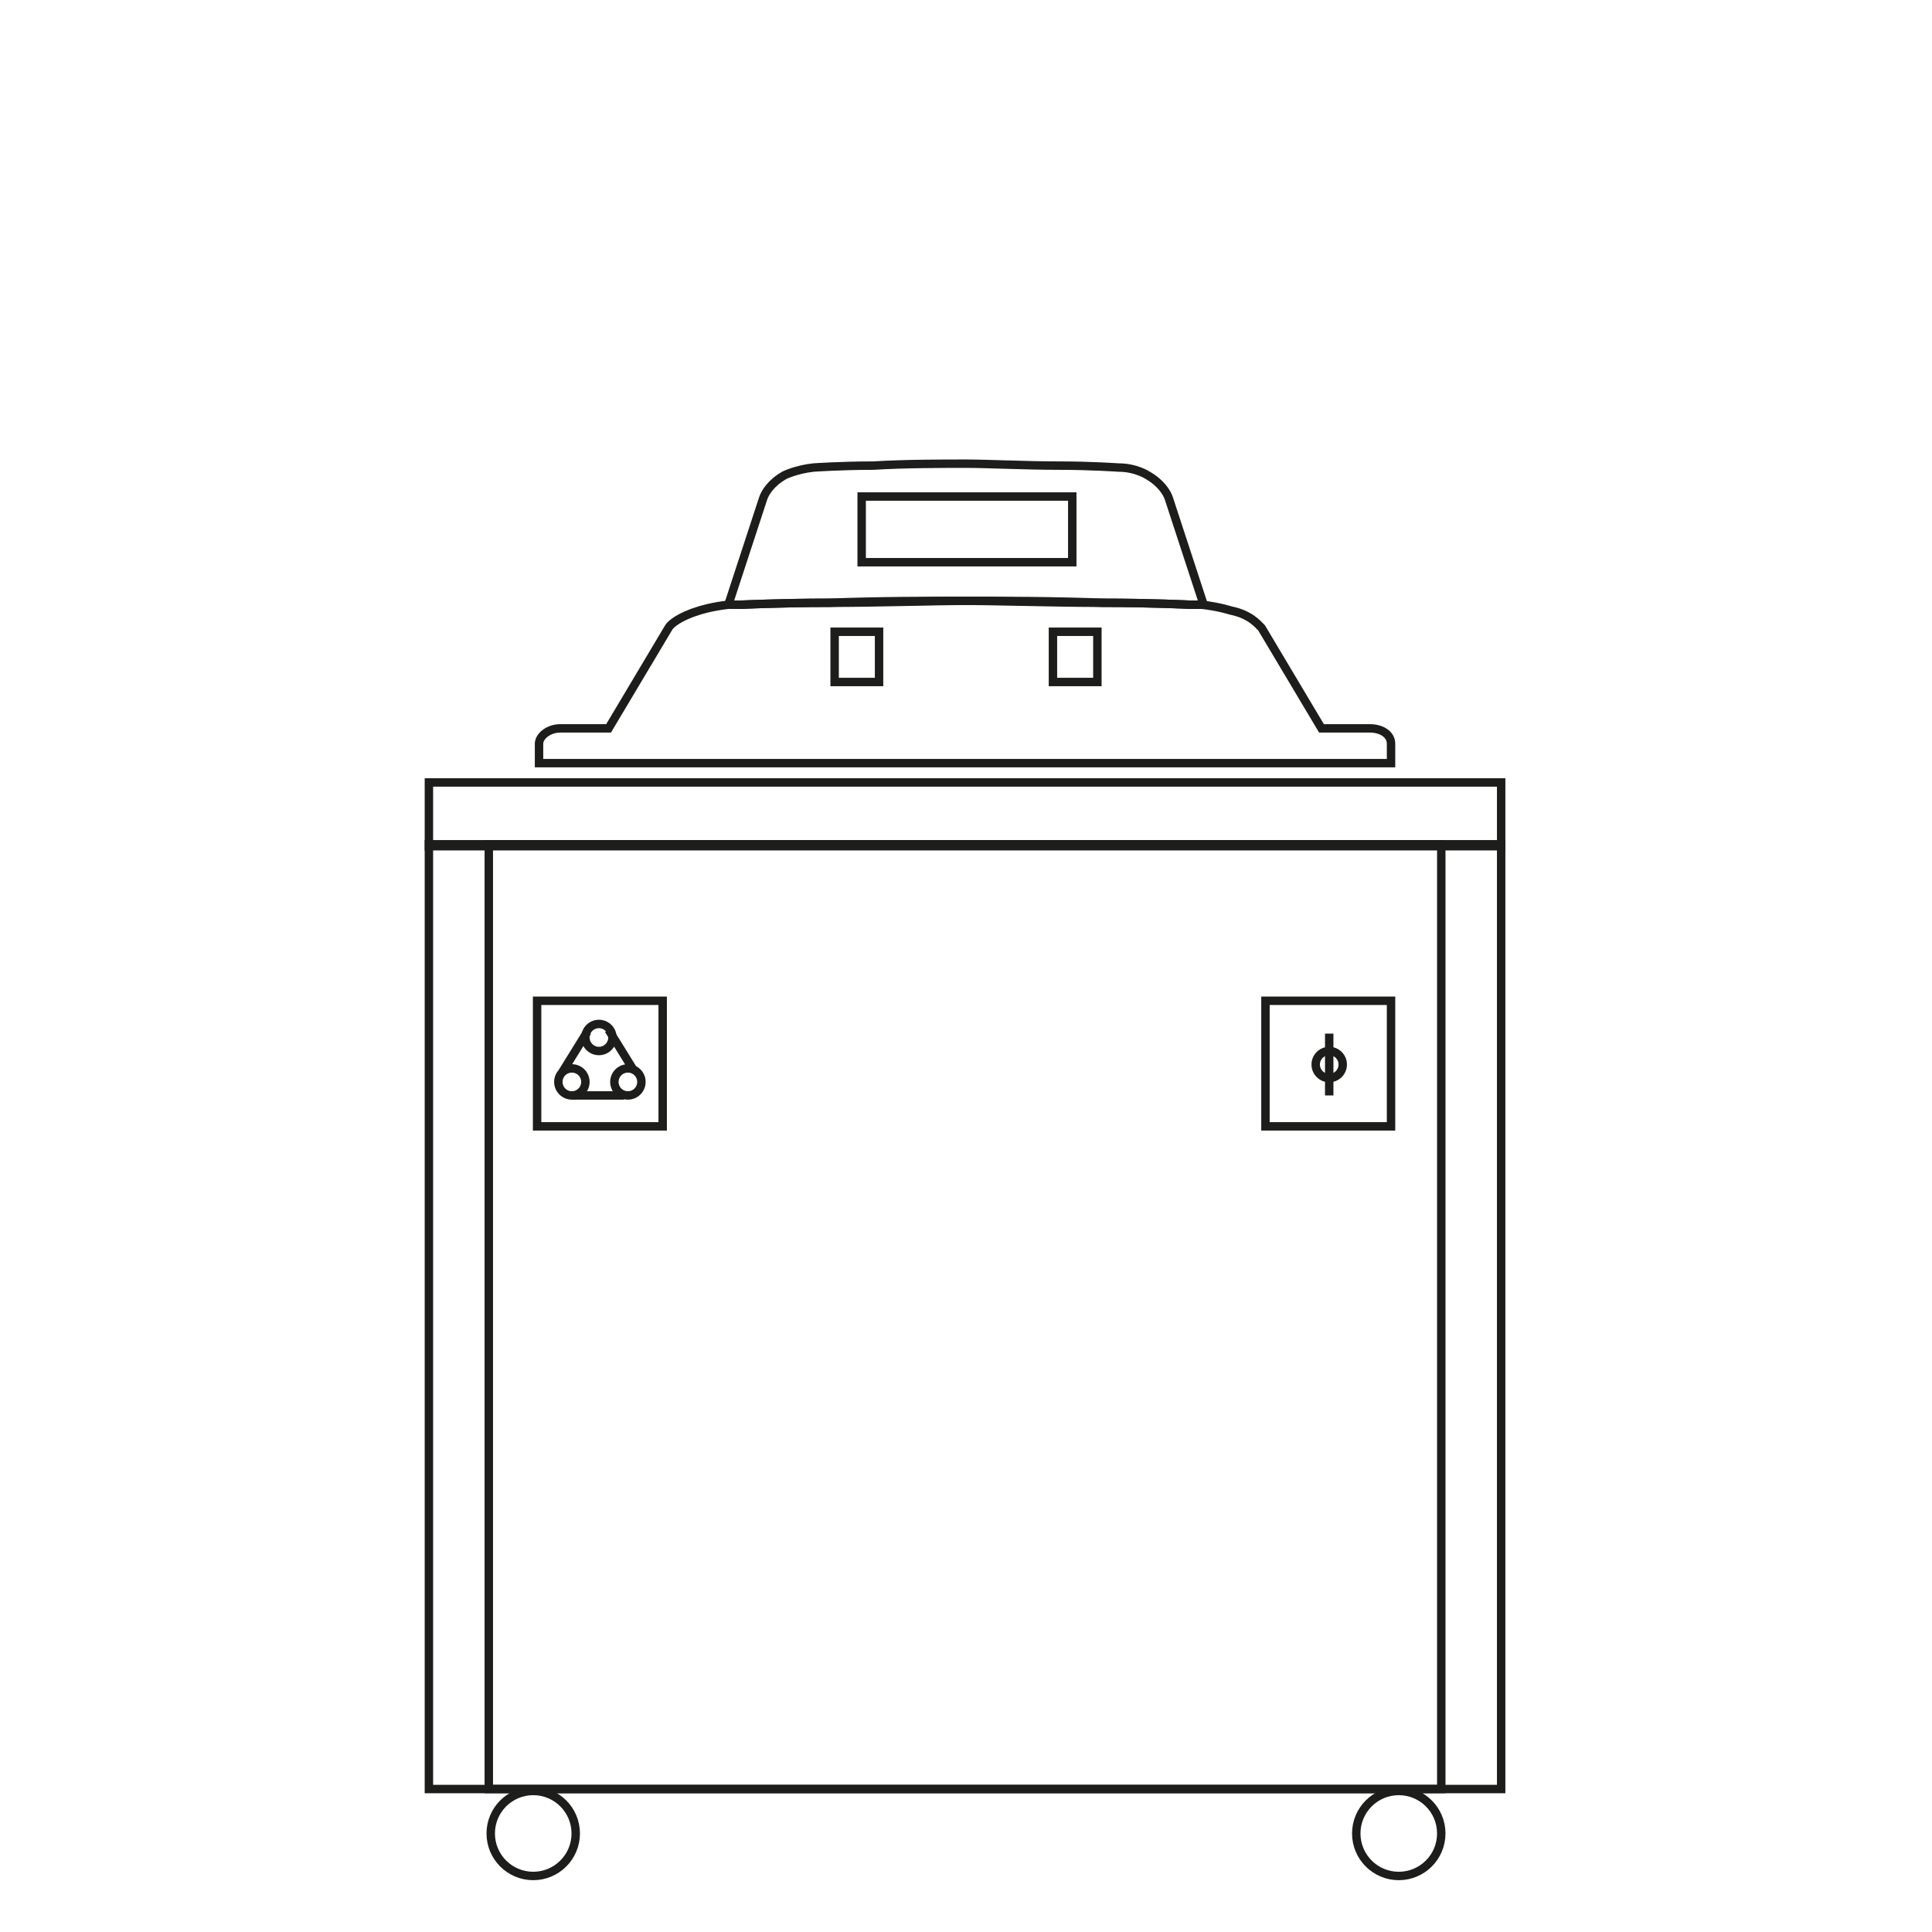 <?xml version="1.0" encoding="UTF-8"?>
<svg xmlns="http://www.w3.org/2000/svg" xmlns:xlink="http://www.w3.org/1999/xlink" version="1.1" id="Capa_1" x="0px" y="0px" viewBox="0 0 100 100" style="enable-background:new 0 0 100 100;" xml:space="preserve">
<style type="text/css">
	.st0{fill:none;stroke:#1D1D1B;stroke-width:0.436;stroke-miterlimit:10;}
</style>
<g>
	<g>
		<g>
			<g>
				<path class="st0" d="M37.7,31.3c-0.9,0.1-1.5,0.3-1.5,0.3c-1,0.3-1.5,0.7-1.6,0.9l-3.1,5.2H29c-0.6,0-1.1,0.4-1.1,0.8v1h44.1v-1      c0-0.5-0.5-0.8-1.1-0.8h-2.5l-3.1-5.2c-0.2-0.2-0.6-0.7-1.6-0.9c0,0-0.6-0.2-1.5-0.3"></path>
				<path class="st0" d="M42.9,31.2c2.5,0,5.4-0.1,7.1-0.1h0c1.8,0,4.6,0,7.1,0.1c2.5,0,4.5,0.1,4.5,0.1c0.2,0,0.5,0,0.7,0l-1.8-5.5      c-0.1-0.3-0.4-0.8-1.1-1.2c0,0-0.6-0.4-1.5-0.4c0,0-1.4-0.1-3.1-0.1c-1.7,0-3.7-0.1-4.8-0.1h0c-1.2,0-3.2,0-4.8,0.1      c-1.7,0-3.1,0.1-3.1,0.1c-0.9,0.1-1.5,0.4-1.5,0.4c-0.7,0.4-1,0.9-1.1,1.2l-1.8,5.5c0.2,0,0.4,0,0.6,0      C38.4,31.3,40.4,31.2,42.9,31.2z"></path>
				<path class="st0" d="M62.3,31.3c-0.2,0-0.4,0-0.7,0c0,0-2-0.1-4.5-0.1c-2.5,0-5.4-0.1-7.1-0.1h0c-1.8,0-4.6,0-7.1,0.1      c-2.5,0-4.5,0.1-4.5,0.1c-0.2,0-0.4,0-0.6,0"></path>
			</g>
			<rect x="44.6" y="25.7" class="st0" width="10.9" height="3.4"></rect>
		</g>
		<g>
			<rect x="43.2" y="32.7" class="st0" width="2.3" height="2.6"></rect>
			<rect x="54.5" y="32.7" class="st0" width="2.3" height="2.6"></rect>
		</g>
	</g>
	<g>
		<g>
			<g>
				<rect x="22.2" y="43.7" class="st0" width="55.5" height="48.9"></rect>
				<rect x="22.2" y="40.5" class="st0" width="55.5" height="3.3"></rect>
				<rect x="25.3" y="43.7" class="st0" width="49.3" height="48.9"></rect>
			</g>
			<g>
				<circle class="st0" cx="27.6" cy="94.9" r="2.2"></circle>
				<circle class="st0" cx="72.4" cy="94.9" r="2.2"></circle>
			</g>
		</g>
		<g>
			<g>
				<rect x="27.8" y="51.8" class="st0" width="6.5" height="6.5"></rect>
				<g>
					<circle class="st0" cx="31" cy="53.7" r="0.7"></circle>
					<g>
						<circle class="st0" cx="32.5" cy="56" r="0.7"></circle>
						<circle class="st0" cx="29.6" cy="56" r="0.7"></circle>
					</g>
					<line class="st0" x1="30.4" y1="53.4" x2="29.1" y2="55.5"></line>
					<line class="st0" x1="31.5" y1="53.3" x2="32.8" y2="55.4"></line>
					<line class="st0" x1="29.6" y1="56.7" x2="32.3" y2="56.7"></line>
				</g>
			</g>
			<g>
				<rect x="65.5" y="51.8" class="st0" width="6.5" height="6.5"></rect>
				<g>
					<line class="st0" x1="68.8" y1="53.5" x2="68.8" y2="56.7"></line>
					<circle class="st0" cx="68.8" cy="55.1" r="0.7"></circle>
				</g>
			</g>
		</g>
	</g>
</g>
</svg>

